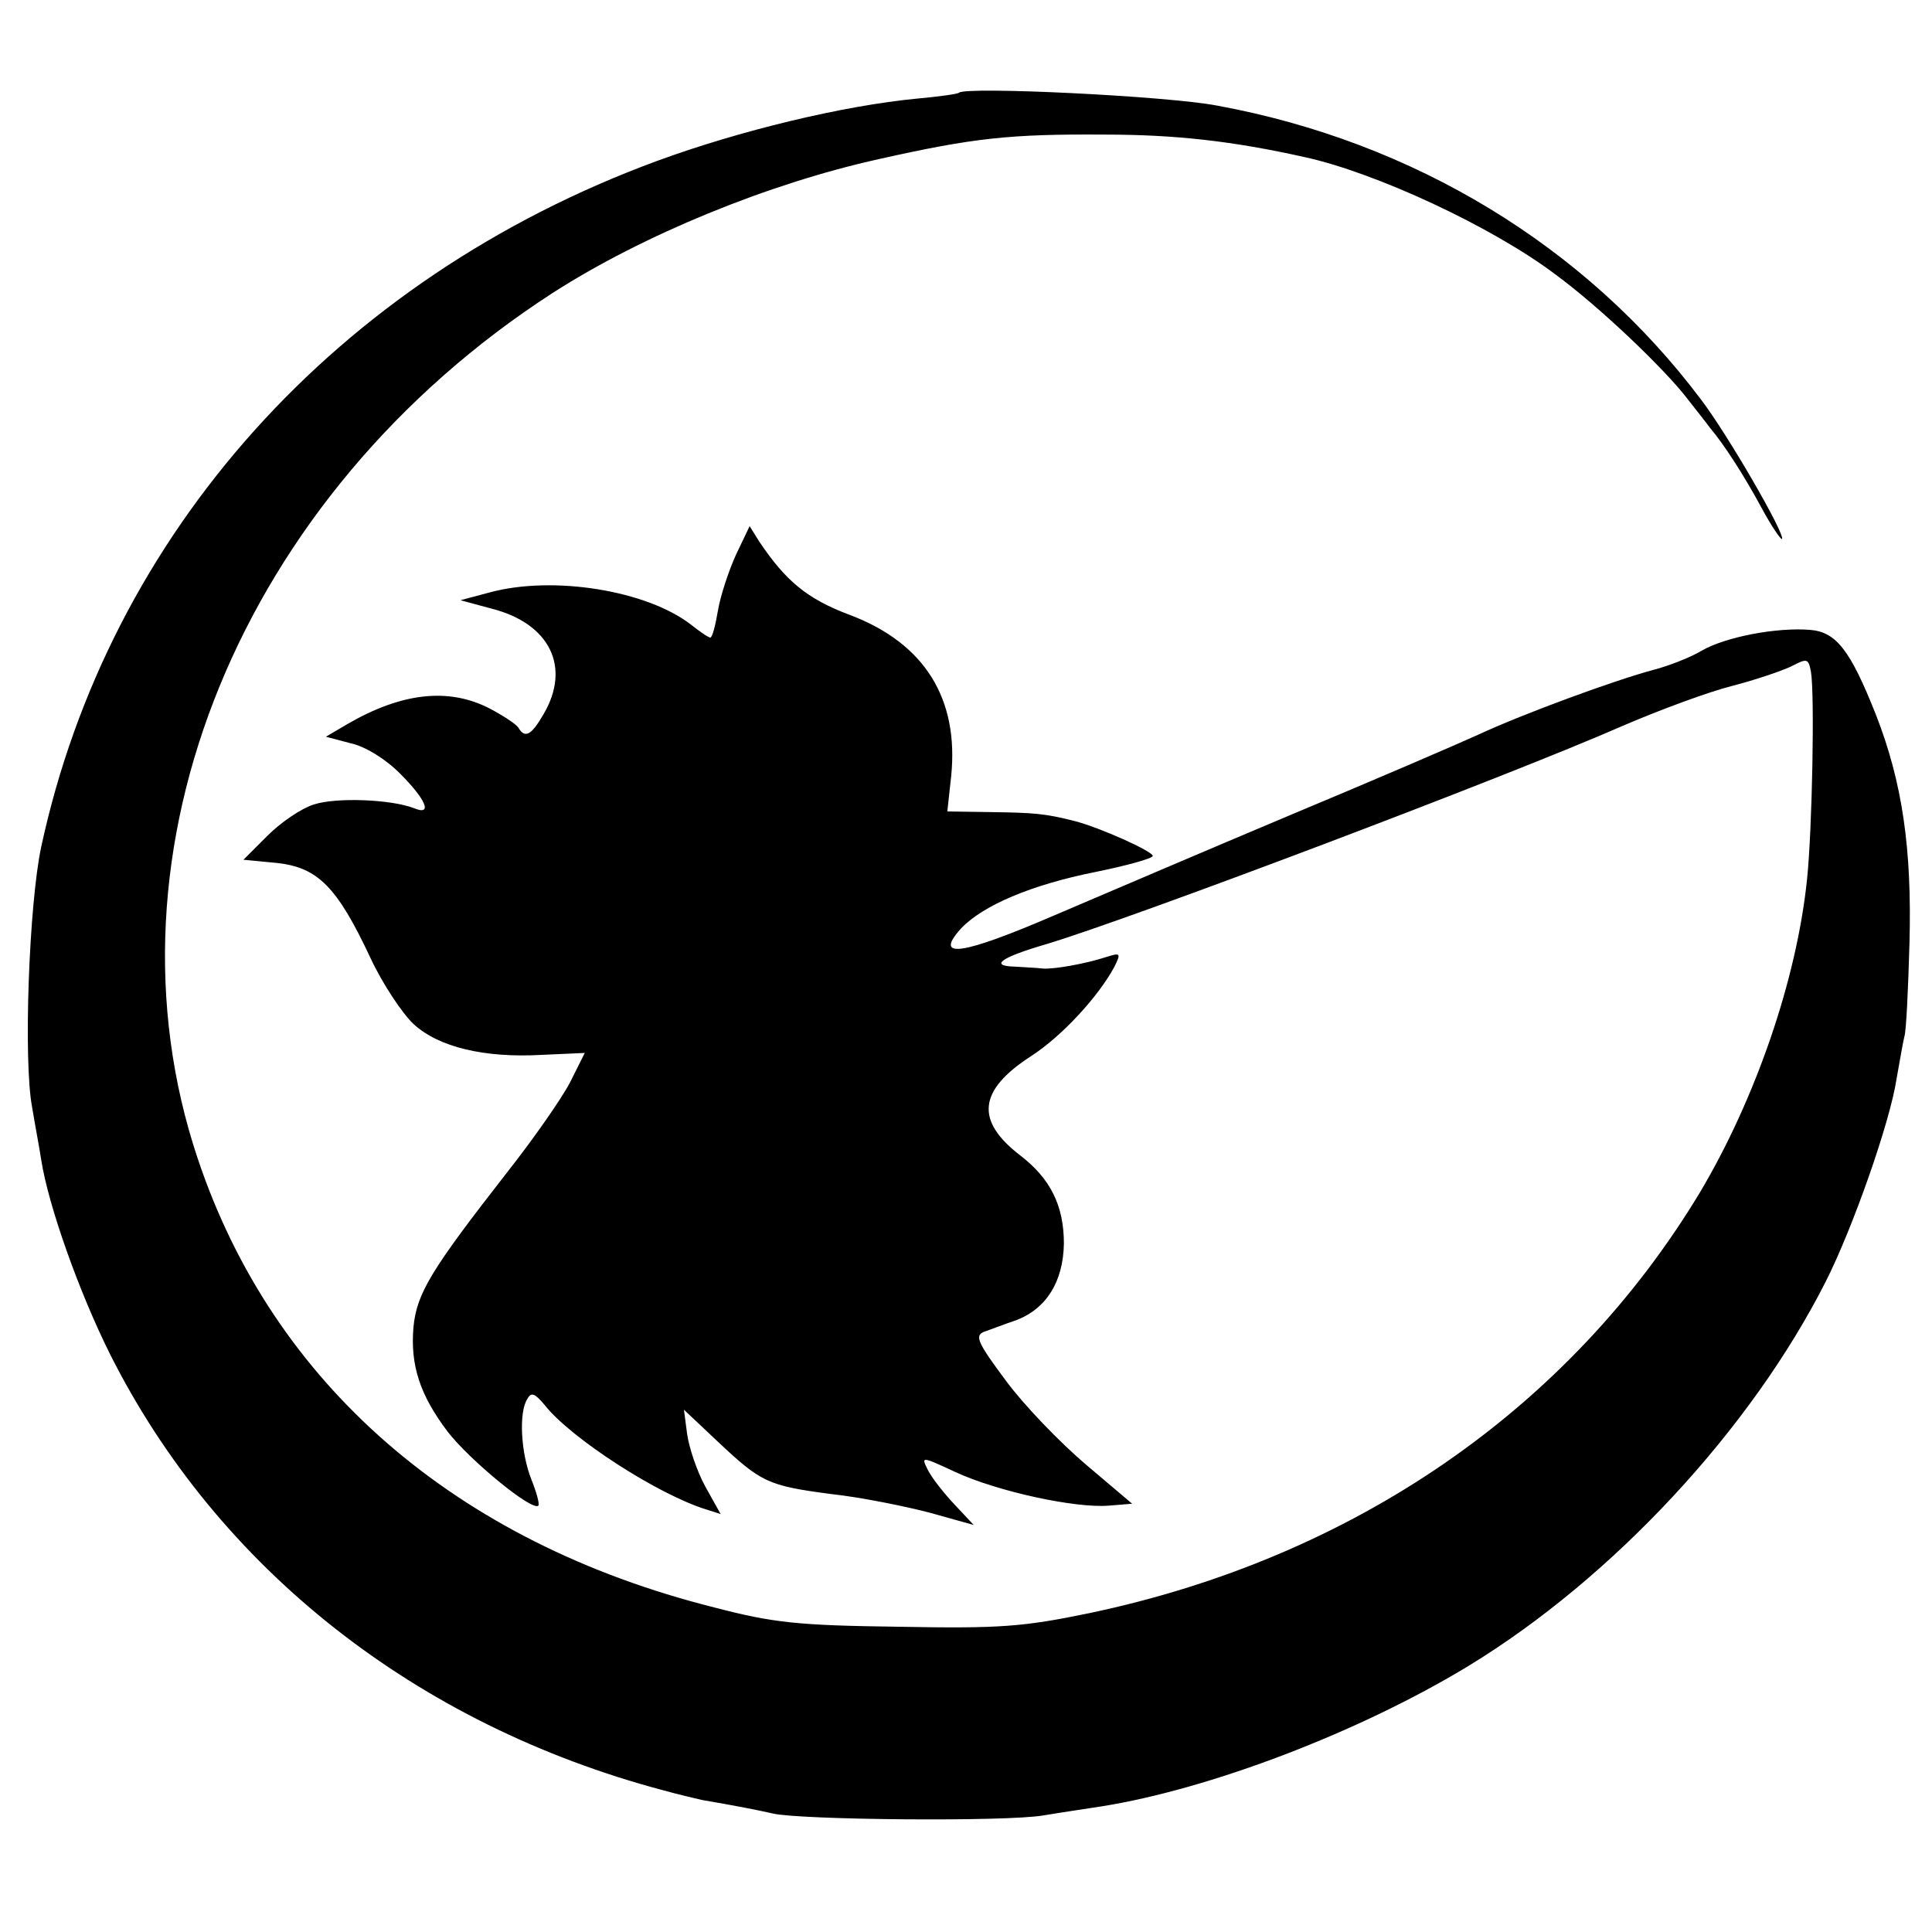 <?xml version="1.0" standalone="no"?>
<!DOCTYPE svg PUBLIC "-//W3C//DTD SVG 20010904//EN"
 "http://www.w3.org/TR/2001/REC-SVG-20010904/DTD/svg10.dtd">
<svg version="1.0" xmlns="http://www.w3.org/2000/svg"
 width="300pt" height="300pt" viewBox="0 0 300 300"
 preserveAspectRatio="xMidYMid meet">
<g transform="translate(0,300) scale(0.1,-0.1)"
fill="#000000" stroke="none">
<path d="M1489 2856 c-2 -2 -31 -6 -64 -9 -116 -11 -277 -50 -405 -97 -497
-183 -851 -578 -956 -1065 -19 -89 -28 -333 -14 -405 4 -25 11 -61 14 -81 11
-71 59 -206 107 -302 167 -332 475 -575 859 -677 25 -7 52 -13 60 -15 53 -9
88 -16 110 -21 42 -10 362 -13 420 -3 30 5 71 11 90 14 170 27 402 116 570
218 225 137 439 368 555 597 42 83 100 248 110 315 5 28 10 57 12 65 3 8 6 74
8 145 4 147 -11 250 -52 355 -40 101 -62 129 -103 132 -52 4 -130 -11 -167
-32 -18 -11 -52 -24 -75 -30 -60 -16 -202 -68 -273 -101 -33 -15 -163 -71
-290 -124 -126 -53 -292 -124 -367 -156 -144 -62 -189 -69 -146 -21 34 36 109
68 209 88 49 10 89 21 89 25 0 7 -82 44 -121 54 -47 12 -64 13 -131 14 l-67 1
6 55 c12 120 -41 206 -157 250 -67 25 -100 53 -141 114 l-15 24 -21 -44 c-11
-24 -24 -63 -28 -86 -4 -24 -9 -43 -12 -43 -3 0 -16 9 -30 20 -68 53 -214 77
-313 50 l-45 -12 48 -13 c91 -23 124 -91 81 -164 -19 -33 -29 -38 -39 -21 -4
6 -24 19 -45 30 -64 33 -137 24 -220 -24 l-34 -20 38 -10 c23 -5 54 -24 77
-47 41 -41 51 -66 22 -54 -36 14 -121 17 -155 6 -20 -6 -52 -28 -73 -49 l-37
-37 52 -5 c63 -7 93 -36 145 -147 19 -41 50 -87 67 -103 39 -36 110 -53 199
-48 l67 3 -23 -46 c-13 -25 -57 -88 -98 -140 -117 -150 -140 -187 -145 -240
-5 -59 10 -105 53 -162 34 -44 131 -124 141 -115 2 3 -3 21 -11 41 -16 40 -20
104 -6 125 6 11 12 8 27 -10 40 -51 176 -139 251 -162 l22 -7 -24 43 c-13 24
-25 60 -28 81 l-5 38 52 -49 c68 -64 78 -69 177 -82 46 -5 115 -19 153 -29
l68 -19 -30 32 c-16 17 -35 41 -41 53 -11 22 -11 22 43 -3 65 -30 185 -56 237
-52 l37 3 -72 61 c-40 34 -96 92 -124 130 -44 59 -49 70 -34 76 9 3 32 12 50
18 47 18 73 60 74 119 0 59 -21 101 -68 137 -70 54 -65 101 17 154 48 31 104
92 129 138 11 22 10 23 -12 16 -34 -11 -81 -19 -98 -18 -8 1 -28 2 -44 3 -40
1 -23 14 49 35 133 40 715 260 895 339 58 25 134 53 170 62 35 9 76 23 91 30
25 13 27 13 31 -8 6 -35 2 -245 -6 -322 -16 -156 -80 -341 -166 -486 -203
-337 -539 -568 -949 -654 -102 -21 -137 -24 -296 -21 -156 2 -194 6 -286 30
-402 101 -685 347 -802 697 -160 477 67 1031 551 1344 140 90 335 170 507 208
147 33 204 39 350 38 110 0 199 -10 311 -35 110 -24 291 -108 389 -182 67 -49
169 -146 205 -193 14 -18 30 -38 35 -45 22 -26 53 -74 80 -124 15 -28 30 -50
32 -49 6 6 -84 162 -126 217 -179 238 -446 400 -751 456 -78 15 -390 30 -401
20z"/>
</g>
</svg>
